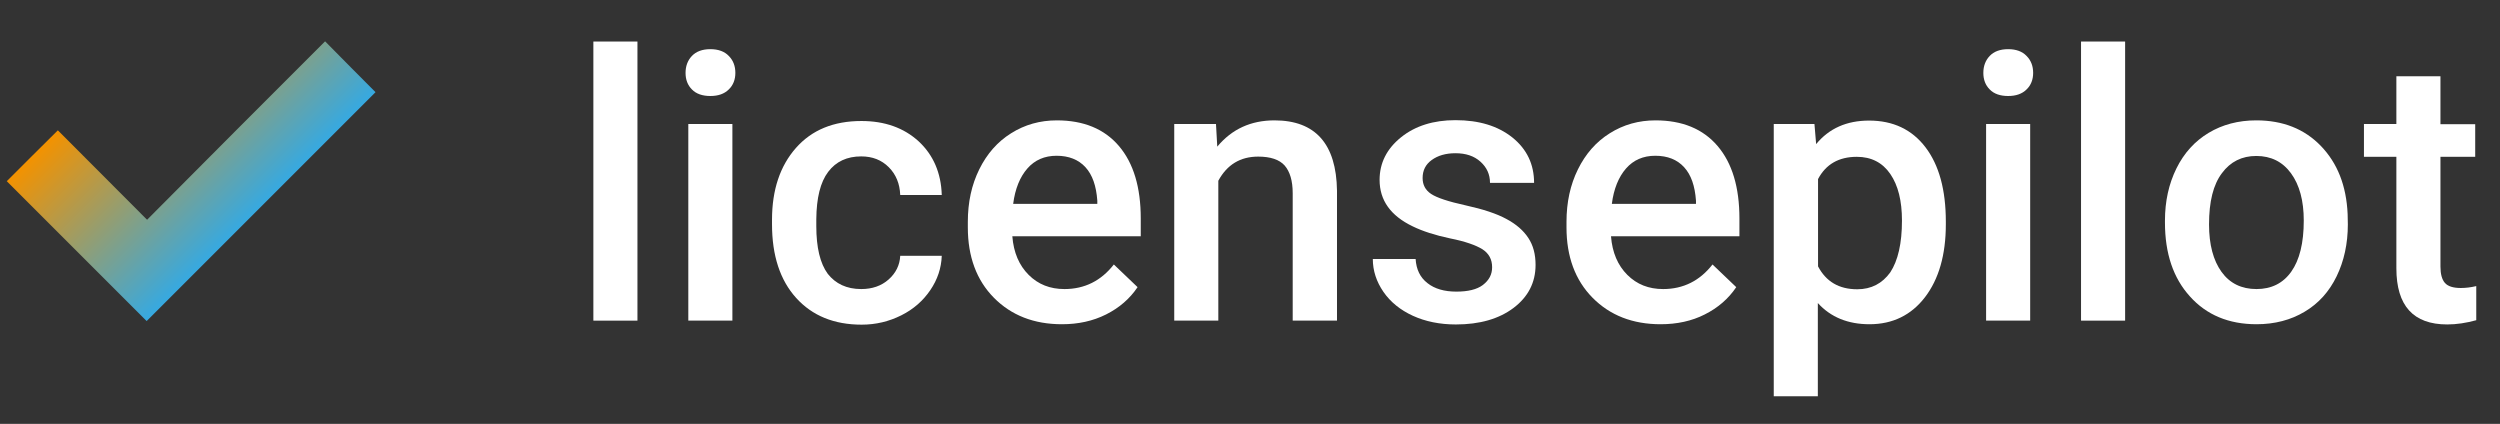 <?xml version="1.0" encoding="utf-8"?>
<!-- Generator: Adobe Illustrator 25.0.0, SVG Export Plug-In . SVG Version: 6.00 Build 0)  -->
<svg version="1.1" id="Ebene_1" xmlns="http://www.w3.org/2000/svg" xmlns:xlink="http://www.w3.org/1999/xlink" x="0px" y="0px"
	 viewBox="0 0 1179.7 200" enable-background="new 0 0 1179.7 200" xml:space="preserve">
<rect x="0" y="0" width="1179.7" height="200" fill="#333333" stroke="none"/>
<g>
	<g>
		<g>
			<path fill="#FFFFFF" d="M300.8,151.3h-20.8V19.6h20.8V151.3z"/>
			<path fill="#FFFFFF" d="M323.5,34.4c0-3.2,1-5.9,3-8c2-2.1,4.9-3.2,8.7-3.2s6.7,1.1,8.7,3.2c2.1,2.1,3.1,4.8,3.1,8
				c0,3.1-1,5.8-3.1,7.8c-2.1,2.1-5,3.1-8.7,3.1s-6.7-1-8.7-3.1C324.5,40.2,323.5,37.6,323.5,34.4z M345.6,151.3h-20.8V58.5h20.8
				V151.3z"/>
			<path fill="#FFFFFF" d="M406.4,136.4c5.2,0,9.5-1.5,12.9-4.5c3.4-3,5.3-6.8,5.5-11.2h19.6c-0.2,5.8-2,11.2-5.4,16.2
				c-3.4,5-7.9,9-13.7,11.9c-5.8,2.9-12,4.4-18.7,4.4c-13,0-23.3-4.2-30.9-12.6c-7.6-8.4-11.4-20-11.4-34.8v-2.1
				c0-14.1,3.8-25.4,11.3-33.9c7.5-8.5,17.8-12.7,30.9-12.7c11,0,20,3.2,27,9.6c6.9,6.4,10.6,14.9,10.9,25.3h-19.6
				c-0.2-5.3-2-9.7-5.4-13.1c-3.4-3.4-7.7-5.1-13-5.1c-6.7,0-11.9,2.4-15.6,7.3c-3.7,4.9-5.5,12.3-5.6,22.3v3.3
				c0,10.1,1.8,17.6,5.4,22.5C394.3,133.9,399.5,136.4,406.4,136.4z"/>
			<path fill="#FFFFFF" d="M501.1,153c-13.2,0-23.9-4.2-32.1-12.5c-8.2-8.3-12.3-19.4-12.3-33.2v-2.6c0-9.3,1.8-17.5,5.4-24.8
				c3.6-7.3,8.6-13,15-17c6.5-4.1,13.7-6.1,21.6-6.1c12.6,0,22.4,4,29.3,12.1c6.9,8.1,10.3,19.5,10.3,34.2v8.4h-60.6
				c0.6,7.7,3.2,13.7,7.7,18.2c4.5,4.5,10.1,6.7,16.9,6.7c9.5,0,17.3-3.9,23.3-11.6l11.2,10.7c-3.7,5.5-8.7,9.8-14.9,12.9
				C515.7,151.5,508.8,153,501.1,153z M498.6,73.5c-5.7,0-10.3,2-13.8,6c-3.5,4-5.8,9.6-6.7,16.7h39.7v-1.5
				c-0.5-7-2.3-12.2-5.6-15.8C508.9,75.3,504.3,73.5,498.6,73.5z"/>
			<path fill="#FFFFFF" d="M573.8,58.5l0.6,10.7c6.9-8.3,15.9-12.4,27-12.4c19.3,0,29.2,11.1,29.5,33.2v61.3H610V91.2
				c0-5.9-1.3-10.2-3.8-13.1c-2.5-2.8-6.7-4.2-12.5-4.2c-8.4,0-14.7,3.8-18.8,11.4v66h-20.8V58.5H573.8z"/>
			<path fill="#FFFFFF" d="M704.1,126.1c0-3.7-1.5-6.5-4.6-8.5c-3.1-1.9-8.1-3.7-15.2-5.1c-7.1-1.5-13-3.4-17.7-5.7
				c-10.4-5-15.6-12.3-15.6-21.9c0-8,3.4-14.7,10.1-20.1c6.7-5.4,15.3-8.1,25.7-8.1c11.1,0,20,2.7,26.9,8.2
				c6.8,5.5,10.2,12.6,10.2,21.4h-20.8c0-4-1.5-7.3-4.5-10c-3-2.7-6.9-4-11.8-4c-4.6,0-8.3,1.1-11.2,3.2c-2.9,2.1-4.3,4.9-4.3,8.5
				c0,3.2,1.3,5.7,4,7.5c2.7,1.8,8.1,3.6,16.3,5.4c8.2,1.8,14.6,3.9,19.2,6.4c4.7,2.5,8.1,5.5,10.4,9c2.3,3.5,3.4,7.7,3.4,12.7
				c0,8.3-3.5,15.1-10.4,20.3c-6.9,5.2-16,7.8-27.2,7.8c-7.6,0-14.4-1.4-20.3-4.1c-5.9-2.7-10.6-6.5-13.9-11.3c-3.3-4.8-5-10-5-15.5
				h20.2c0.3,4.9,2.1,8.7,5.6,11.4c3.4,2.7,8,4,13.6,4c5.5,0,9.7-1,12.5-3.1C702.7,132.2,704.1,129.5,704.1,126.1z"/>
			<path fill="#FFFFFF" d="M783.6,153c-13.2,0-23.9-4.2-32.1-12.5c-8.2-8.3-12.3-19.4-12.3-33.2v-2.6c0-9.3,1.8-17.5,5.4-24.8
				c3.6-7.3,8.6-13,15-17c6.5-4.1,13.7-6.1,21.6-6.1c12.6,0,22.4,4,29.3,12.1c6.9,8.1,10.3,19.5,10.3,34.2v8.4h-60.6
				c0.6,7.7,3.2,13.7,7.7,18.2c4.5,4.5,10.1,6.7,16.9,6.7c9.5,0,17.3-3.9,23.3-11.6l11.2,10.7c-3.7,5.5-8.7,9.8-14.9,12.9
				C798.3,151.5,791.3,153,783.6,153z M781.1,73.5c-5.7,0-10.3,2-13.8,6c-3.5,4-5.8,9.6-6.7,16.7h39.7v-1.5
				c-0.5-7-2.3-12.2-5.6-15.8C791.4,75.3,786.9,73.5,781.1,73.5z"/>
			<path fill="#FFFFFF" d="M918.2,105.9c0,14.3-3.3,25.8-9.8,34.3c-6.5,8.5-15.3,12.8-26.2,12.8c-10.2,0-18.3-3.3-24.4-10v44h-20.8
				V58.5h19.2L857,68c6.1-7.4,14.4-11.1,25-11.1c11.3,0,20.2,4.2,26.6,12.6c6.4,8.4,9.6,20.1,9.6,35.1V105.9z M897.5,104.1
				c0-9.3-1.8-16.6-5.5-22c-3.7-5.4-9-8.1-15.8-8.1c-8.5,0-14.6,3.5-18.3,10.5v41.2c3.8,7.2,9.9,10.8,18.5,10.8
				c6.6,0,11.8-2.7,15.6-8C895.6,123,897.5,114.9,897.5,104.1z"/>
			<path fill="#FFFFFF" d="M935.9,34.4c0-3.2,1-5.9,3-8c2-2.1,4.9-3.2,8.7-3.2s6.7,1.1,8.7,3.2c2.1,2.1,3.1,4.8,3.1,8
				c0,3.1-1,5.8-3.1,7.8c-2.1,2.1-5,3.1-8.7,3.1s-6.7-1-8.7-3.1C936.9,40.2,935.9,37.6,935.9,34.4z M958,151.3h-20.8V58.5H958V151.3
				z"/>
			<path fill="#FFFFFF" d="M1002.8,151.3H982V19.6h20.8V151.3z"/>
			<path fill="#FFFFFF" d="M1021.6,104.1c0-9.1,1.8-17.3,5.4-24.6c3.6-7.3,8.7-12.9,15.2-16.8c6.5-3.9,14-5.9,22.5-5.9
				c12.5,0,22.7,4,30.5,12.1c7.8,8.1,12,18.7,12.6,32.1l0.1,4.9c0,9.1-1.8,17.3-5.3,24.5c-3.5,7.2-8.5,12.8-15.1,16.7
				c-6.5,3.9-14.1,5.9-22.7,5.9c-13.1,0-23.6-4.4-31.4-13.1c-7.9-8.7-11.8-20.3-11.8-34.9V104.1z M1042.4,105.9c0,9.5,2,17,5.9,22.4
				s9.4,8.1,16.5,8.1c7,0,12.5-2.7,16.4-8.2c3.9-5.5,5.9-13.5,5.9-24.1c0-9.4-2-16.8-6-22.3c-4-5.5-9.5-8.2-16.4-8.2
				c-6.8,0-12.2,2.7-16.2,8.1C1044.4,87.1,1042.4,95.1,1042.4,105.9z"/>
			<path fill="#FFFFFF" d="M1151.6,36v22.6h16.4V74h-16.4v51.8c0,3.5,0.7,6.1,2.1,7.7c1.4,1.6,3.9,2.4,7.5,2.4
				c2.4,0,4.8-0.3,7.3-0.9v16.1c-4.7,1.3-9.3,2-13.7,2c-16,0-24-8.8-24-26.5V74h-15.3V58.5h15.3V36H1151.6z"/>
		</g>
	</g>
	<g>
		<linearGradient id="SVGID_1_" gradientUnits="userSpaceOnUse" x1="57.235" y1="31.423" x2="123.27" y2="97.458">
			<stop  offset="0" style="stop-color:#F39200"/>
			<stop  offset="1" style="stop-color:#36A9E1"/>
		</linearGradient>
		<path fill="url(#SVGID_1_)" d="M153.4,19.5c8.1,8.2,16,16.2,23.8,24c-35.8,35.8-71.9,71.9-108,108c-21.9-21.9-44-44-66-66
			c7.9-7.9,16-16,24.1-24c13.9,13.9,27.9,28,42.1,42.2C97.5,75.4,125.5,47.4,153.4,19.5z"/>
	</g>
</g>
</svg>
